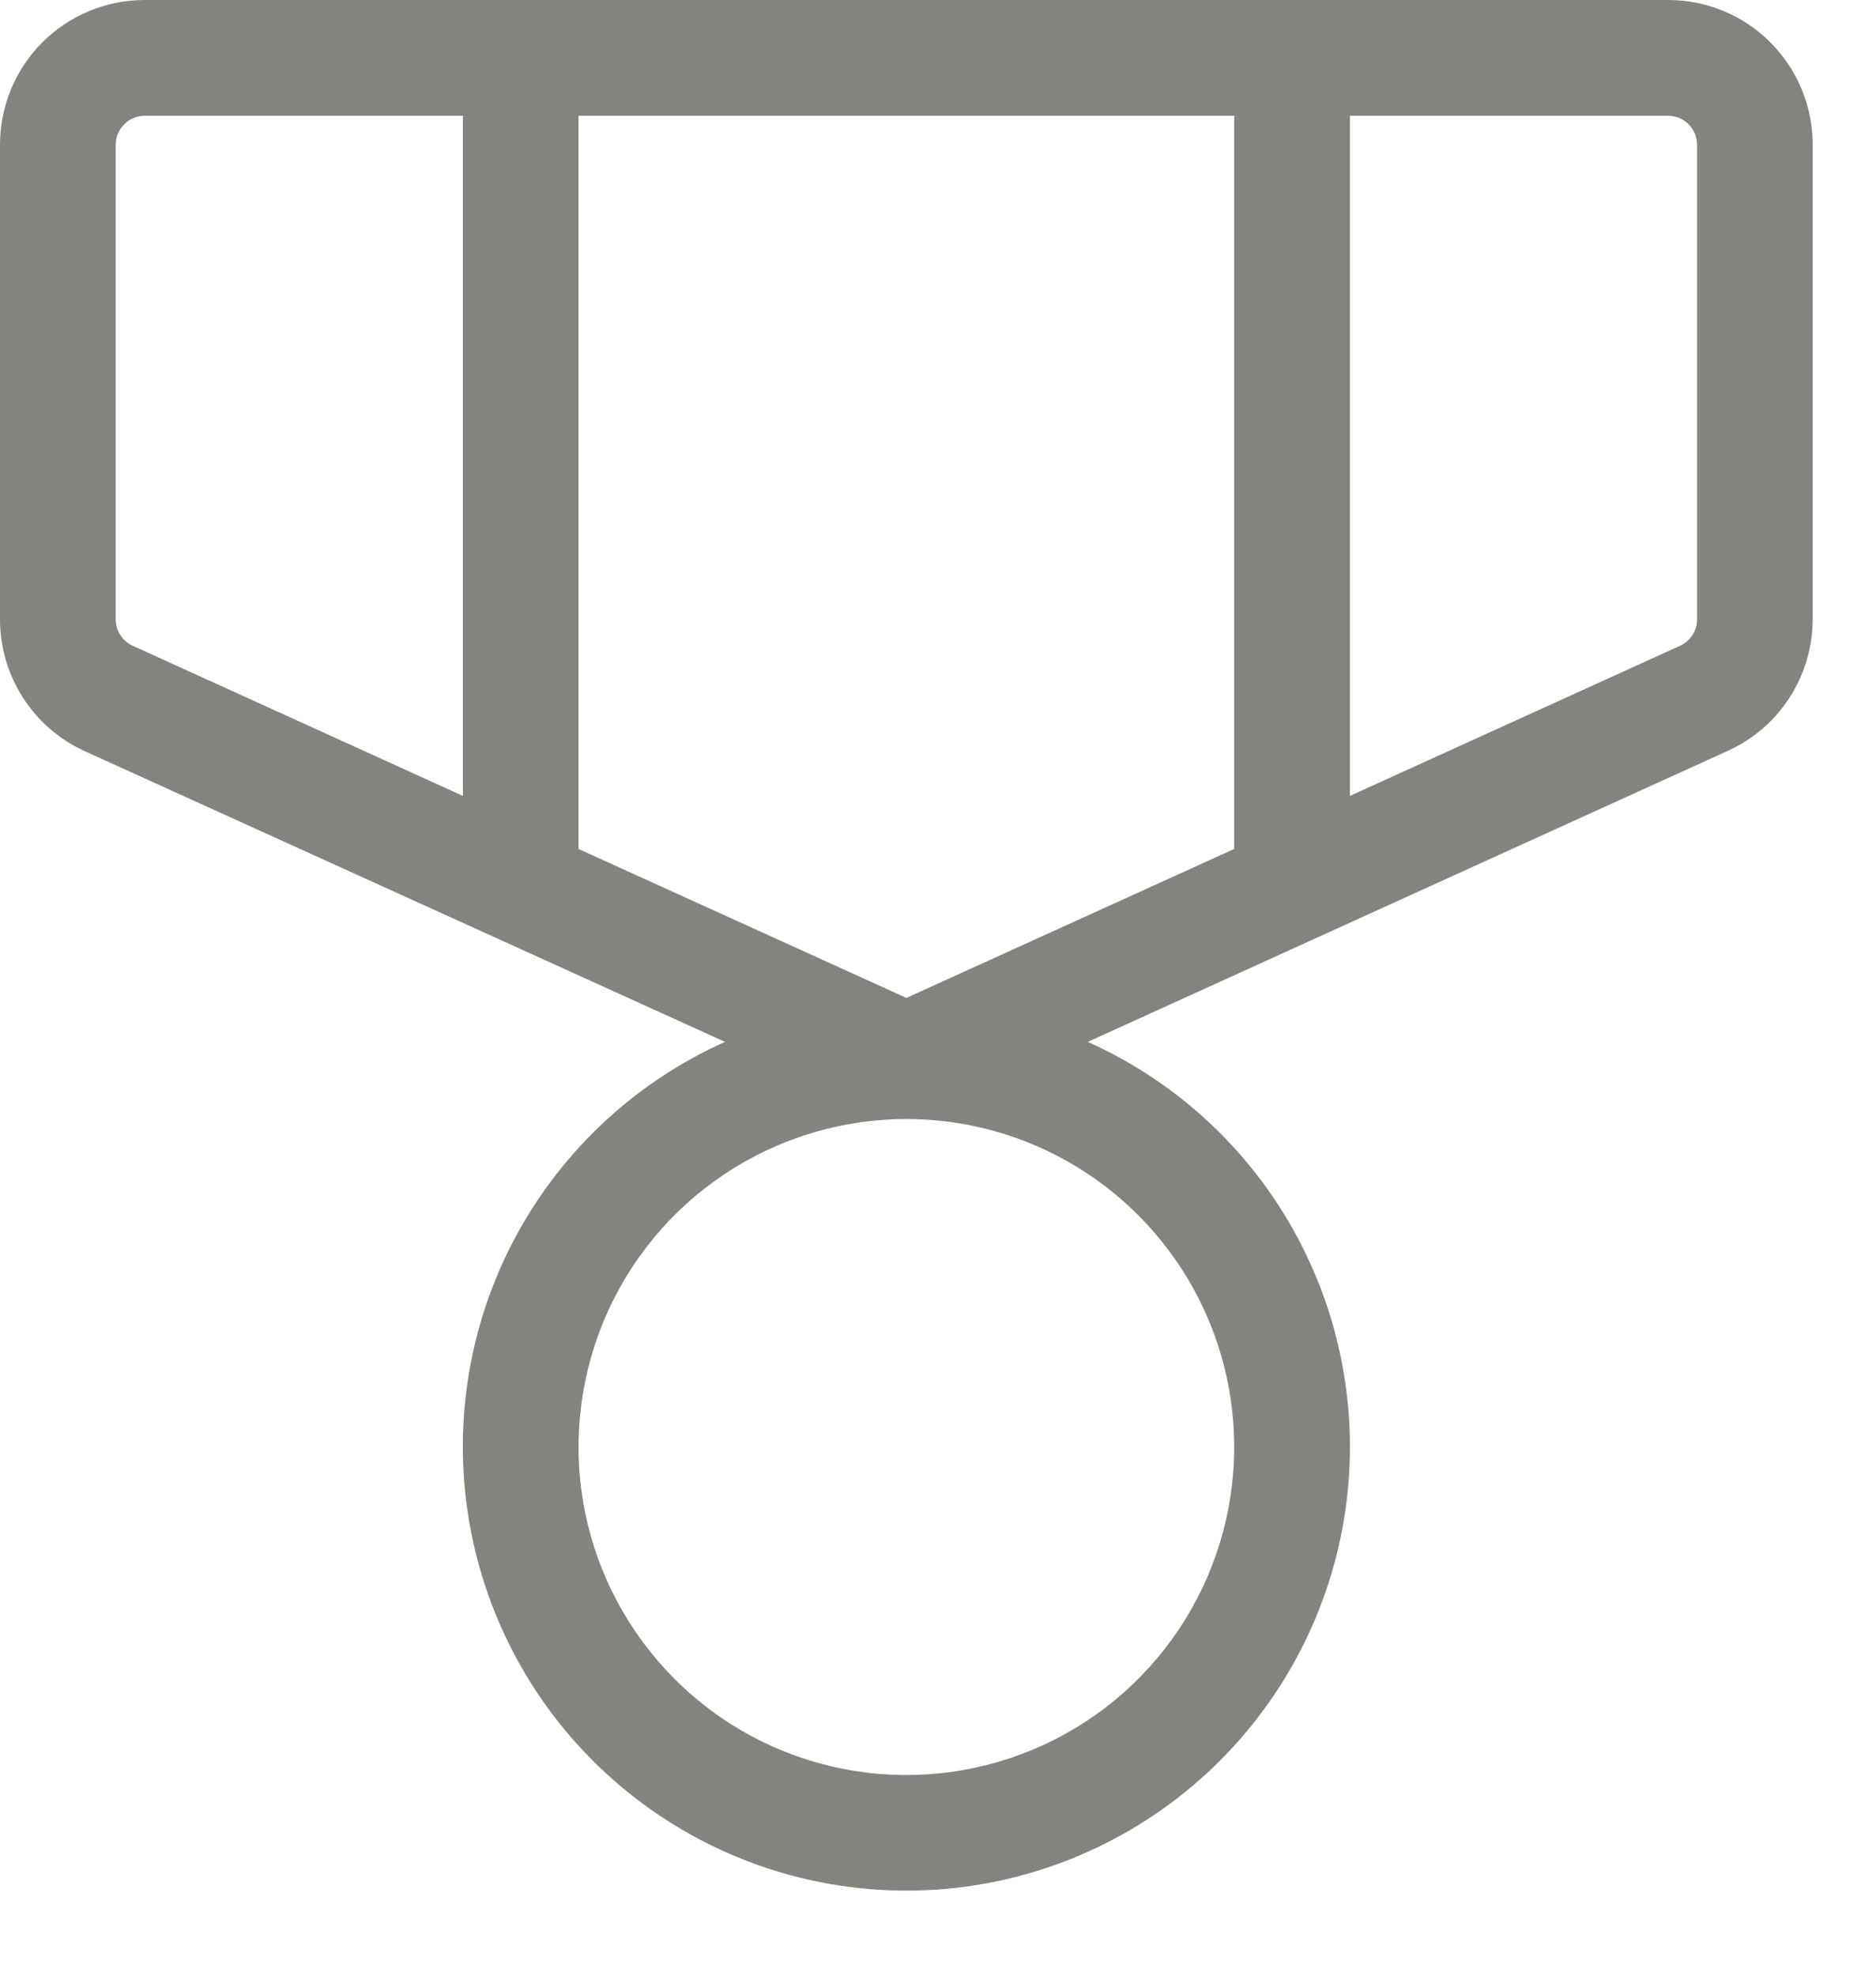 <?xml version="1.0" encoding="utf-8"?>
<svg xmlns="http://www.w3.org/2000/svg" fill="none" height="100%" overflow="visible" preserveAspectRatio="none" style="display: block;" viewBox="0 0 19 20" width="100%">
<path d="M16.895 0H1.465C1.076 0 0.704 0.154 0.429 0.429C0.154 0.704 0 1.076 0 1.465V6.271C7.7846e-05 6.552 0.081 6.827 0.233 7.063C0.385 7.3 0.602 7.487 0.858 7.604L7.343 10.547C6.404 10.967 5.639 11.697 5.173 12.614C4.708 13.531 4.572 14.58 4.787 15.585C5.002 16.591 5.555 17.492 6.355 18.139C7.154 18.786 8.151 19.139 9.18 19.139C10.208 19.139 11.205 18.786 12.005 18.139C12.804 17.492 13.358 16.591 13.573 15.585C13.788 14.58 13.651 13.531 13.186 12.614C12.721 11.697 11.955 10.967 11.017 10.547L17.501 7.6C17.756 7.484 17.973 7.297 18.125 7.061C18.277 6.825 18.358 6.551 18.359 6.271V1.465C18.359 1.076 18.205 0.704 17.93 0.429C17.656 0.154 17.283 0 16.895 0ZM12.5 1.172V8.594L9.18 10.102L5.859 8.594V1.172H12.5ZM1.172 6.271V1.465C1.172 1.387 1.203 1.313 1.258 1.258C1.313 1.203 1.387 1.172 1.465 1.172H4.688V8.057L1.344 6.537C1.293 6.514 1.249 6.476 1.219 6.429C1.188 6.382 1.172 6.327 1.172 6.271ZM12.5 14.648C12.5 15.305 12.305 15.947 11.94 16.493C11.576 17.039 11.057 17.465 10.45 17.716C9.844 17.967 9.176 18.033 8.532 17.905C7.888 17.777 7.296 17.461 6.832 16.996C6.368 16.532 6.051 15.94 5.923 15.296C5.795 14.652 5.861 13.985 6.112 13.378C6.363 12.771 6.789 12.252 7.335 11.888C7.881 11.523 8.523 11.328 9.18 11.328C10.06 11.328 10.905 11.678 11.527 12.301C12.15 12.923 12.5 13.768 12.5 14.648ZM17.188 6.271C17.188 6.327 17.171 6.382 17.141 6.429C17.11 6.476 17.067 6.514 17.016 6.537L13.672 8.057V1.172H16.895C16.972 1.172 17.047 1.203 17.102 1.258C17.157 1.313 17.188 1.387 17.188 1.465V6.271Z" fill="#85837D" id="Vector"/>
</svg>